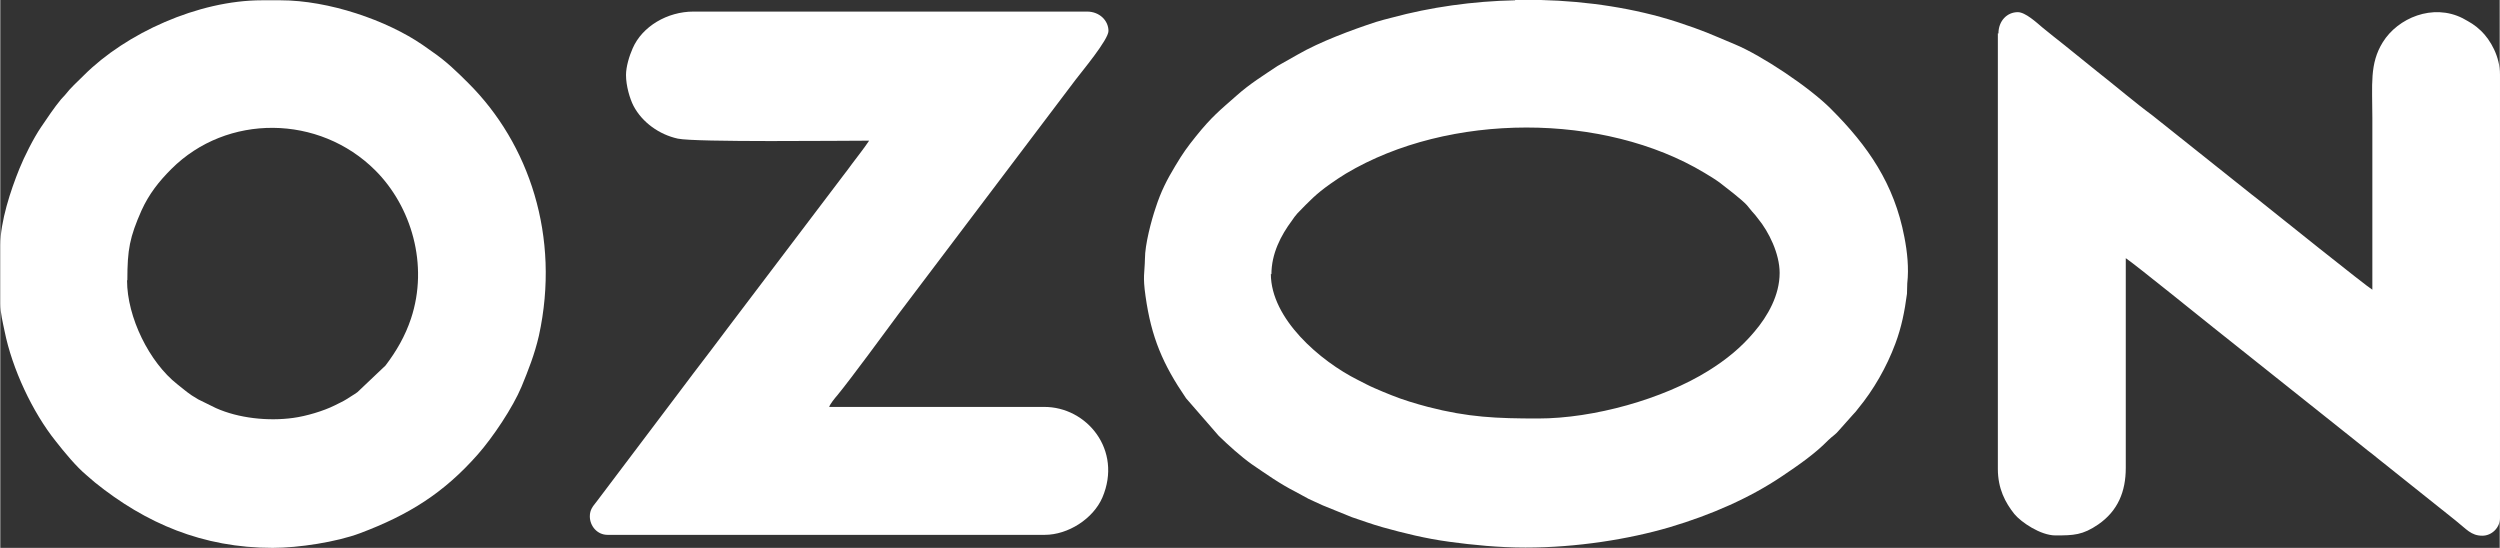 <?xml version="1.0" encoding="UTF-8"?> <!-- Creator: CorelDRAW 2020 (64-Bit) --> <svg xmlns="http://www.w3.org/2000/svg" xmlns:xlink="http://www.w3.org/1999/xlink" xmlns:xodm="http://www.corel.com/coreldraw/odm/2003" xml:space="preserve" width="49.022mm" height="10.743mm" style="shape-rendering:geometricPrecision; text-rendering:geometricPrecision; image-rendering:optimizeQuality; fill-rule:evenodd; clip-rule:evenodd" viewBox="0 0 86.36 18.93"><rect x="0" y="0" width="86.36" height="18.93" fill="#333333" stroke="none"/> <defs> <style type="text/css"> <![CDATA[ .fil0 {fill:white} ]]> </style> </defs> <g id="Слой_x0020_1">  <g id="_2132622381520"> <path class="fil0" d="M43.92 9.48c0,-0.72 0.33,-1.35 0.71,-1.86 0.06,-0.09 0.11,-0.16 0.19,-0.25 0.42,-0.43 0.63,-0.66 1.14,-1.02 0.19,-0.13 0.33,-0.23 0.53,-0.35 3.57,-2.13 8.93,-2.11 12.39,-0.03 0.2,0.12 0.35,0.21 0.53,0.34 0.22,0.17 0.77,0.59 0.94,0.78 0.08,0.09 0.1,0.13 0.18,0.22 0.09,0.1 0.12,0.13 0.2,0.24 0.38,0.46 0.75,1.22 0.75,1.88 0,0.77 -0.41,1.49 -0.87,2.03 -0.46,0.55 -0.98,0.97 -1.59,1.35 -1.57,0.98 -3.97,1.65 -5.88,1.65 -1.44,0 -2.42,-0.04 -3.81,-0.4 -0.42,-0.11 -0.88,-0.25 -1.25,-0.4 -0.21,-0.08 -0.39,-0.16 -0.6,-0.25 -0.19,-0.08 -0.37,-0.18 -0.57,-0.28 -1.3,-0.65 -3.01,-2.11 -3.01,-3.67zm8.41 -9.48l0.9 0c1.63,0.04 3.25,0.29 4.68,0.75 1,0.33 1.11,0.4 2.02,0.78 0.92,0.38 2.59,1.49 3.33,2.24 1.27,1.27 2.18,2.58 2.53,4.42 0.1,0.51 0.16,1.07 0.1,1.6 -0.01,0.12 0,0.23 -0.01,0.36 -0.08,0.61 -0.19,1.16 -0.4,1.72 -0.3,0.81 -0.76,1.61 -1.29,2.25 -0.06,0.08 -0.1,0.13 -0.17,0.2l-0.49 0.55c-0.11,0.14 -0.24,0.21 -0.37,0.34 -0.47,0.48 -1.04,0.87 -1.59,1.24 -1.11,0.75 -2.45,1.34 -3.9,1.77 -1.4,0.41 -3.19,0.7 -4.97,0.7 -0.91,0 -1.83,-0.09 -2.63,-0.2 -0.82,-0.11 -1.58,-0.3 -2.3,-0.5 -0.39,-0.11 -0.71,-0.23 -1.07,-0.35l-1.01 -0.41c-0.17,-0.08 -0.32,-0.15 -0.48,-0.22l-0.46 -0.25c-0.55,-0.28 -1.01,-0.61 -1.51,-0.95 -0.38,-0.27 -0.81,-0.66 -1.14,-0.98l-1.13 -1.3c-0.8,-1.17 -1.2,-2.1 -1.4,-3.53 -0.1,-0.7 -0.03,-0.78 -0.02,-1.29 0,-0.49 0.22,-1.32 0.37,-1.76 0.18,-0.56 0.39,-0.97 0.68,-1.45 0.27,-0.45 0.4,-0.63 0.72,-1.03 0.54,-0.67 0.81,-0.88 1.4,-1.4 0.46,-0.41 0.92,-0.69 1.41,-1.02l0.69 -0.39c0.78,-0.45 1.86,-0.85 2.71,-1.13 0.2,-0.06 0.35,-0.1 0.55,-0.15 1.33,-0.36 2.79,-0.57 4.27,-0.6z"></path> <path class="fil0" d="M4.39 9.68c0,-1.06 0.08,-1.48 0.49,-2.41 0.26,-0.57 0.6,-1 1.03,-1.43 1.92,-1.92 5.11,-1.89 7.05,0.05 1.24,1.24 1.85,3.26 1.23,5.12 -0.2,0.6 -0.5,1.12 -0.88,1.62l-0.97 0.92c-0.12,0.09 -0.24,0.15 -0.37,0.24 -0.14,0.09 -0.27,0.14 -0.42,0.22 -0.38,0.19 -0.98,0.37 -1.43,0.43 -0.87,0.12 -1.89,0.01 -2.67,-0.34l-0.61 -0.3c-0.35,-0.2 -0.45,-0.31 -0.72,-0.52 -0.97,-0.76 -1.74,-2.32 -1.74,-3.59zm-4.39 -1.21l0 2.02c0,0.31 0.09,0.67 0.15,0.96 0.26,1.29 0.96,2.79 1.77,3.8 0.29,0.37 0.7,0.87 1.06,1.17l0.29 0.25c1.75,1.41 3.72,2.26 6.14,2.26 0.89,0 2.21,-0.2 3.03,-0.51 1.67,-0.63 2.88,-1.38 4.06,-2.72 0.52,-0.59 1.21,-1.62 1.51,-2.34 0.23,-0.56 0.45,-1.11 0.6,-1.76 0.75,-3.43 -0.34,-6.64 -2.44,-8.73 -0.4,-0.4 -0.76,-0.75 -1.24,-1.08l-0.34 -0.24c-1.24,-0.85 -3.24,-1.54 -4.91,-1.54l-0.64 0c-2.2,0 -4.7,1.14 -6.15,2.59 -0.26,0.26 -0.44,0.41 -0.66,0.69 -0.05,0.06 -0.08,0.08 -0.13,0.14 -0.24,0.29 -0.48,0.65 -0.69,0.96 -0.26,0.38 -0.59,1.04 -0.75,1.44 -0.3,0.74 -0.66,1.82 -0.66,2.65z"></path> <path class="fil0" d="M69.02 1.15l0 15.05c0,0.69 0.26,1.17 0.57,1.56 0.24,0.29 0.91,0.74 1.42,0.74 0.63,0 0.94,-0.01 1.48,-0.38 0.68,-0.47 0.95,-1.14 0.95,-1.95l0 -7.25c0.34,0.23 2.65,2.1 3.03,2.4l4.56 3.63c0.26,0.2 0.48,0.39 0.75,0.6 0.14,0.1 0.24,0.19 0.38,0.3l2.67 2.13c0.38,0.3 0.54,0.53 0.93,0.53 0.33,0 0.61,-0.28 0.61,-0.61l0 -15.32c0,-0.63 -0.33,-1.2 -0.65,-1.51 -0.23,-0.22 -0.37,-0.29 -0.64,-0.44 -1.03,-0.52 -2.24,-0.01 -2.76,0.83 -0.46,0.74 -0.36,1.46 -0.36,2.61 0,1.98 0,3.96 0,5.94 -0.17,-0.09 -3.48,-2.74 -3.79,-2.99 -0.13,-0.11 -0.24,-0.19 -0.38,-0.3l-3.44 -2.74c-0.56,-0.41 -1.3,-1.04 -1.9,-1.51l-1.14 -0.92c-0.26,-0.21 -0.5,-0.39 -0.75,-0.6 -0.2,-0.17 -0.59,-0.53 -0.85,-0.53 -0.37,0 -0.67,0.3 -0.67,0.74z"></path> <path class="fil0" d="M21.62 2.6c0,0.36 0.13,0.81 0.26,1.06 0.3,0.57 0.89,0.99 1.53,1.13 0.6,0.13 5.72,0.07 6.61,0.07 -0.18,0.27 -0.38,0.52 -0.59,0.8 -0.11,0.15 -0.19,0.26 -0.3,0.4l-3.97 5.24c-0.2,0.27 -0.41,0.54 -0.61,0.81l-0.61 0.8c-0.21,0.28 -0.4,0.53 -0.61,0.81l-2.74 3.63c-0.11,0.14 -0.22,0.26 -0.22,0.49 0,0.34 0.26,0.64 0.61,0.64l15.11 0c0.8,0 1.67,-0.55 1.99,-1.29 0.7,-1.64 -0.54,-3.14 -2.02,-3.13l-7.42 0c0.03,-0.1 0.2,-0.31 0.28,-0.4 0.5,-0.61 1.64,-2.17 2.13,-2.83l6.1 -8.07c0.22,-0.29 1.14,-1.39 1.14,-1.69 0,-0.36 -0.31,-0.67 -0.74,-0.67l-13.6 0c-0.9,0 -1.77,0.51 -2.1,1.27 -0.12,0.27 -0.23,0.64 -0.23,0.92z"></path> </g> </g> </svg> 